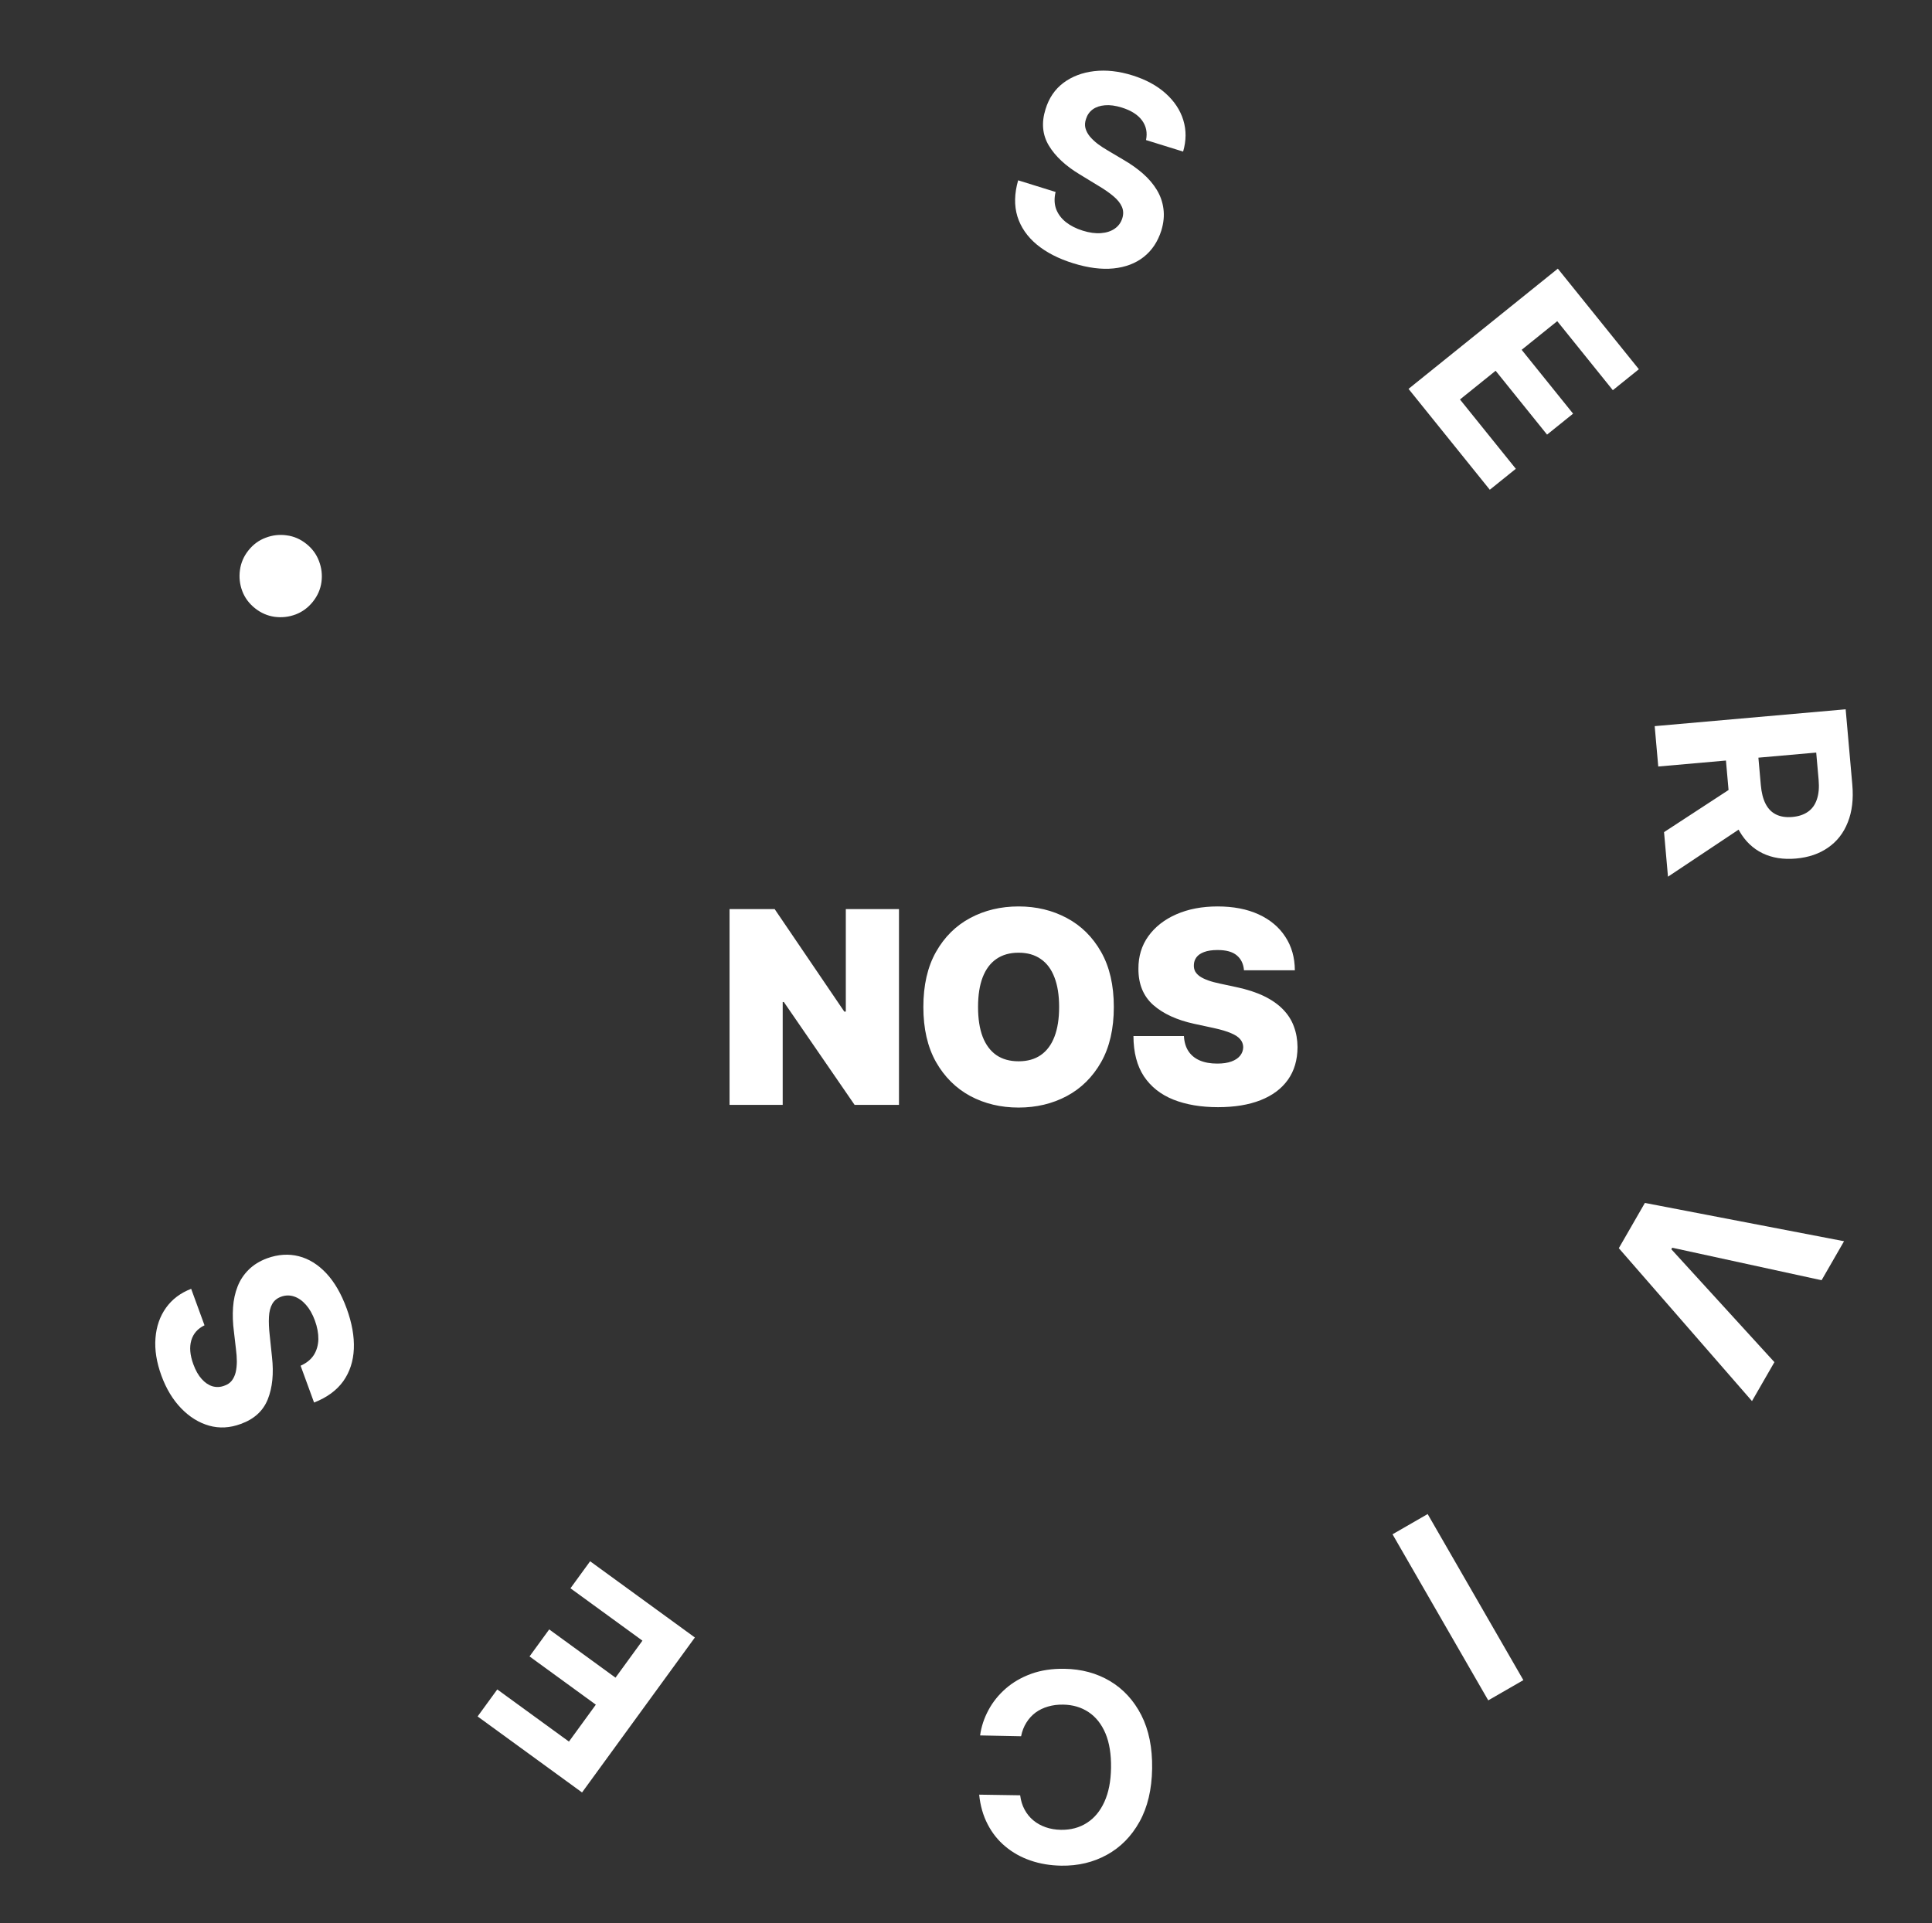 <svg width="236" height="235" viewBox="0 0 236 235" fill="none" xmlns="http://www.w3.org/2000/svg">
<rect x="0" y="0" width="236" height="235" fill="#333333" stroke="none"/>
<path d="M139.99 17.114C140.176 16.206 140.013 15.405 139.502 14.712C138.992 14.018 138.168 13.495 137.032 13.142C136.261 12.902 135.575 12.809 134.976 12.863C134.379 12.909 133.88 13.077 133.478 13.367C133.084 13.66 132.812 14.046 132.663 14.527C132.524 14.923 132.499 15.298 132.589 15.653C132.685 16.011 132.863 16.349 133.123 16.669C133.385 16.982 133.706 17.286 134.086 17.579C134.468 17.865 134.886 18.139 135.34 18.4L137.2 19.504C138.107 20.026 138.912 20.595 139.615 21.212C140.317 21.829 140.884 22.497 141.316 23.213C141.748 23.93 142.016 24.7 142.119 25.522C142.23 26.347 142.145 27.227 141.863 28.161C141.43 29.527 140.712 30.605 139.709 31.395C138.715 32.18 137.484 32.648 136.016 32.798C134.558 32.944 132.919 32.734 131.099 32.169C129.293 31.608 127.807 30.843 126.639 29.874C125.479 28.907 124.692 27.764 124.279 26.447C123.876 25.124 123.906 23.653 124.369 22.032L128.944 23.454C128.763 24.219 128.783 24.912 129.005 25.532C129.237 26.147 129.634 26.681 130.196 27.135C130.767 27.584 131.46 27.935 132.275 28.188C133.076 28.437 133.808 28.536 134.47 28.486C135.139 28.439 135.702 28.259 136.158 27.945C136.615 27.632 136.927 27.206 137.094 26.668C137.25 26.165 137.232 25.697 137.04 25.262C136.855 24.829 136.516 24.404 136.023 23.988C135.537 23.573 134.917 23.141 134.162 22.692L131.917 21.324C130.174 20.279 128.908 19.1 128.119 17.785C127.33 16.471 127.196 14.988 127.716 13.338C128.13 11.981 128.857 10.91 129.9 10.124C130.949 9.341 132.203 8.864 133.661 8.694C135.118 8.524 136.662 8.693 138.293 9.199C139.953 9.715 141.313 10.449 142.375 11.401C143.443 12.355 144.166 13.446 144.543 14.673C144.921 15.9 144.913 17.183 144.521 18.521L139.99 17.114Z" fill="white"/>
<path d="M172.056 47.515L190.294 32.825L200.193 45.114L197.013 47.675L190.221 39.241L185.875 42.742L192.158 50.543L188.979 53.103L182.696 45.302L178.341 48.81L185.163 57.279L181.984 59.839L172.056 47.515Z" fill="white"/>
<path d="M202.126 88.724L225.453 86.665L226.265 95.869C226.421 97.631 226.238 99.162 225.718 100.463C225.206 101.771 224.405 102.802 223.316 103.556C222.235 104.317 220.924 104.766 219.383 104.902C217.833 105.038 216.471 104.822 215.296 104.252C214.129 103.682 213.193 102.789 212.488 101.573C211.785 100.364 211.354 98.864 211.196 97.072L210.652 90.91L214.616 90.56L215.09 95.925C215.173 96.867 215.371 97.638 215.684 98.237C215.997 98.837 216.425 99.266 216.968 99.525C217.512 99.79 218.167 99.889 218.934 99.822C219.709 99.753 220.348 99.54 220.852 99.182C221.357 98.831 221.718 98.329 221.936 97.674C222.162 97.027 222.233 96.228 222.15 95.279L221.856 91.953L202.561 93.656L202.126 88.724ZM213.853 100.385L203.749 107.119L203.268 101.674L213.384 95.066L213.853 100.385Z" fill="white"/>
<path d="M222.512 156.425L204.269 152.453L204.16 152.641L216.75 166.434L214.011 171.191L197.744 152.51L200.928 146.98L225.257 151.659L222.512 156.425Z" fill="white"/>
<path d="M181.794 207.758L170.102 187.467L174.392 184.995L186.084 205.286L181.794 207.758Z" fill="white"/>
<path d="M119.609 219.28L124.617 219.358C124.699 220.008 124.876 220.586 125.15 221.093C125.425 221.609 125.78 222.049 126.216 222.414C126.653 222.779 127.159 223.061 127.735 223.261C128.304 223.46 128.924 223.565 129.595 223.576C130.807 223.595 131.867 223.31 132.776 222.722C133.684 222.142 134.395 221.284 134.909 220.148C135.422 219.02 135.691 217.644 135.717 216.021C135.743 214.351 135.517 212.945 135.039 211.802C134.554 210.658 133.866 209.79 132.975 209.196C132.085 208.603 131.049 208.297 129.868 208.279C129.205 208.268 128.59 208.346 128.023 208.513C127.449 208.679 126.938 208.927 126.49 209.255C126.043 209.591 125.671 210.001 125.373 210.484C125.068 210.967 124.854 211.521 124.73 212.144L119.722 212.043C119.869 210.97 120.209 209.939 120.743 208.948C121.269 207.965 121.973 207.088 122.854 206.317C123.727 205.553 124.766 204.951 125.97 204.513C127.166 204.081 128.515 203.878 130.016 203.901C132.105 203.934 133.965 204.435 135.596 205.406C137.22 206.377 138.495 207.765 139.42 209.571C140.337 211.377 140.775 213.553 140.736 216.099C140.696 218.652 140.182 220.817 139.193 222.594C138.205 224.37 136.88 225.714 135.219 226.626C133.558 227.545 131.699 227.989 129.641 227.957C128.284 227.935 127.029 227.725 125.877 227.326C124.716 226.927 123.692 226.354 122.804 225.608C121.916 224.87 121.198 223.971 120.651 222.91C120.095 221.849 119.748 220.639 119.609 219.28Z" fill="white"/>
<path d="M84.881 200.077L71.099 219.011L58.341 209.724L60.744 206.424L69.499 212.796L72.783 208.285L64.684 202.39L67.087 199.09L75.185 204.985L78.476 200.464L69.684 194.064L72.086 190.764L84.881 200.077Z" fill="white"/>
<path d="M24.981 161.932C24.146 162.335 23.608 162.949 23.367 163.776C23.125 164.603 23.208 165.575 23.617 166.692C23.894 167.451 24.236 168.052 24.641 168.497C25.04 168.943 25.477 169.238 25.951 169.382C26.423 169.518 26.895 169.499 27.367 169.326C27.767 169.197 28.08 168.989 28.308 168.703C28.534 168.409 28.695 168.062 28.792 167.661C28.882 167.263 28.928 166.824 28.931 166.344C28.927 165.867 28.891 165.369 28.823 164.85L28.574 162.701C28.438 161.663 28.402 160.678 28.467 159.745C28.532 158.812 28.719 157.957 29.027 157.179C29.335 156.4 29.784 155.721 30.375 155.139C30.964 154.551 31.715 154.086 32.629 153.744C33.978 153.259 35.27 153.176 36.507 153.495C37.734 153.809 38.852 154.504 39.862 155.58C40.862 156.651 41.69 158.082 42.344 159.872C42.993 161.647 43.286 163.293 43.223 164.809C43.158 166.319 42.727 167.637 41.93 168.764C41.123 169.887 39.934 170.756 38.365 171.37L36.72 166.87C37.44 166.55 37.978 166.114 38.336 165.561C38.684 165.003 38.868 164.364 38.889 163.642C38.899 162.916 38.758 162.152 38.465 161.35C38.177 160.563 37.813 159.921 37.371 159.424C36.928 158.921 36.443 158.583 35.917 158.41C35.391 158.237 34.863 158.247 34.334 158.441C33.84 158.621 33.478 158.92 33.249 159.336C33.017 159.746 32.885 160.273 32.853 160.918C32.818 161.555 32.85 162.311 32.95 163.183L33.224 165.798C33.451 167.817 33.281 169.539 32.714 170.964C32.147 172.388 31.05 173.394 29.422 173.981C28.093 174.475 26.8 174.546 25.543 174.194C24.283 173.834 23.144 173.126 22.125 172.07C21.106 171.014 20.303 169.685 19.717 168.081C19.12 166.448 18.879 164.921 18.992 163.5C19.103 162.072 19.532 160.835 20.279 159.792C21.025 158.748 22.05 157.975 23.352 157.475L24.981 161.932Z" fill="white"/>
<path d="M38.219 73.519C37.645 74.24 36.944 74.759 36.117 75.075C35.284 75.386 34.427 75.483 33.546 75.366C32.67 75.243 31.871 74.894 31.149 74.319C30.422 73.739 29.903 73.039 29.593 72.216C29.282 71.384 29.188 70.529 29.311 69.653C29.428 68.772 29.774 67.97 30.349 67.249C30.929 66.521 31.633 66.005 32.461 65.7C33.287 65.384 34.139 65.287 35.015 65.411C35.891 65.523 36.692 65.869 37.419 66.449C38.141 67.023 38.657 67.727 38.968 68.56C39.284 69.387 39.384 70.241 39.266 71.122C39.148 71.993 38.799 72.791 38.219 73.519Z" fill="white"/>
<path d="M109.813 111.08V135H104.393L95.751 122.433H95.61V135H89.117V111.08H94.629L103.132 123.601H103.319V111.08H109.813ZM136.057 123.04C136.057 125.703 135.539 127.949 134.504 129.779C133.468 131.601 132.07 132.983 130.311 133.925C128.551 134.86 126.589 135.327 124.424 135.327C122.244 135.327 120.274 134.856 118.514 133.914C116.762 132.964 115.369 131.578 114.333 129.756C113.305 127.926 112.791 125.687 112.791 123.04C112.791 120.377 113.305 118.135 114.333 116.313C115.369 114.483 116.762 113.101 118.514 112.166C120.274 111.224 122.244 110.753 124.424 110.753C126.589 110.753 128.551 111.224 130.311 112.166C132.07 113.101 133.468 114.483 134.504 116.313C135.539 118.135 136.057 120.377 136.057 123.04ZM129.376 123.04C129.376 121.607 129.186 120.4 128.804 119.419C128.43 118.43 127.874 117.683 127.134 117.177C126.402 116.663 125.499 116.406 124.424 116.406C123.35 116.406 122.442 116.663 121.703 117.177C120.971 117.683 120.414 118.43 120.033 119.419C119.659 120.4 119.472 121.607 119.472 123.04C119.472 124.473 119.659 125.684 120.033 126.672C120.414 127.653 120.971 128.401 121.703 128.915C122.442 129.421 123.35 129.674 124.424 129.674C125.499 129.674 126.402 129.421 127.134 128.915C127.874 128.401 128.43 127.653 128.804 126.672C129.186 125.684 129.376 124.473 129.376 123.04ZM151.956 118.555C151.894 117.776 151.602 117.169 151.08 116.733C150.566 116.297 149.784 116.079 148.733 116.079C148.063 116.079 147.514 116.161 147.086 116.324C146.665 116.48 146.354 116.694 146.151 116.967C145.949 117.239 145.844 117.551 145.836 117.901C145.82 118.189 145.871 118.45 145.988 118.683C146.112 118.909 146.307 119.116 146.572 119.302C146.837 119.482 147.175 119.645 147.588 119.793C148.001 119.941 148.491 120.073 149.06 120.19L151.022 120.611C152.345 120.891 153.478 121.261 154.421 121.72C155.363 122.18 156.134 122.721 156.733 123.344C157.333 123.959 157.773 124.652 158.053 125.423C158.341 126.194 158.489 127.034 158.497 127.945C158.489 129.518 158.096 130.85 157.317 131.94C156.538 133.03 155.425 133.859 153.977 134.428C152.536 134.996 150.804 135.28 148.779 135.28C146.7 135.28 144.886 134.973 143.336 134.358C141.795 133.742 140.596 132.796 139.739 131.519C138.89 130.235 138.462 128.592 138.454 126.591H144.621C144.66 127.323 144.843 127.938 145.17 128.436C145.497 128.934 145.957 129.312 146.548 129.569C147.148 129.826 147.86 129.954 148.686 129.954C149.379 129.954 149.959 129.869 150.426 129.697C150.893 129.526 151.248 129.289 151.489 128.985C151.73 128.681 151.855 128.335 151.863 127.945C151.855 127.58 151.734 127.26 151.501 126.988C151.275 126.707 150.901 126.458 150.379 126.24C149.858 126.014 149.153 125.804 148.265 125.61L145.883 125.096C143.765 124.636 142.095 123.869 140.872 122.795C139.657 121.712 139.054 120.237 139.062 118.368C139.054 116.85 139.459 115.522 140.276 114.385C141.102 113.241 142.242 112.349 143.699 111.711C145.162 111.072 146.84 110.753 148.733 110.753C150.664 110.753 152.334 111.076 153.743 111.722C155.152 112.369 156.239 113.28 157.002 114.455C157.773 115.623 158.162 116.99 158.17 118.555H151.956Z" fill="white"/>
</svg>

